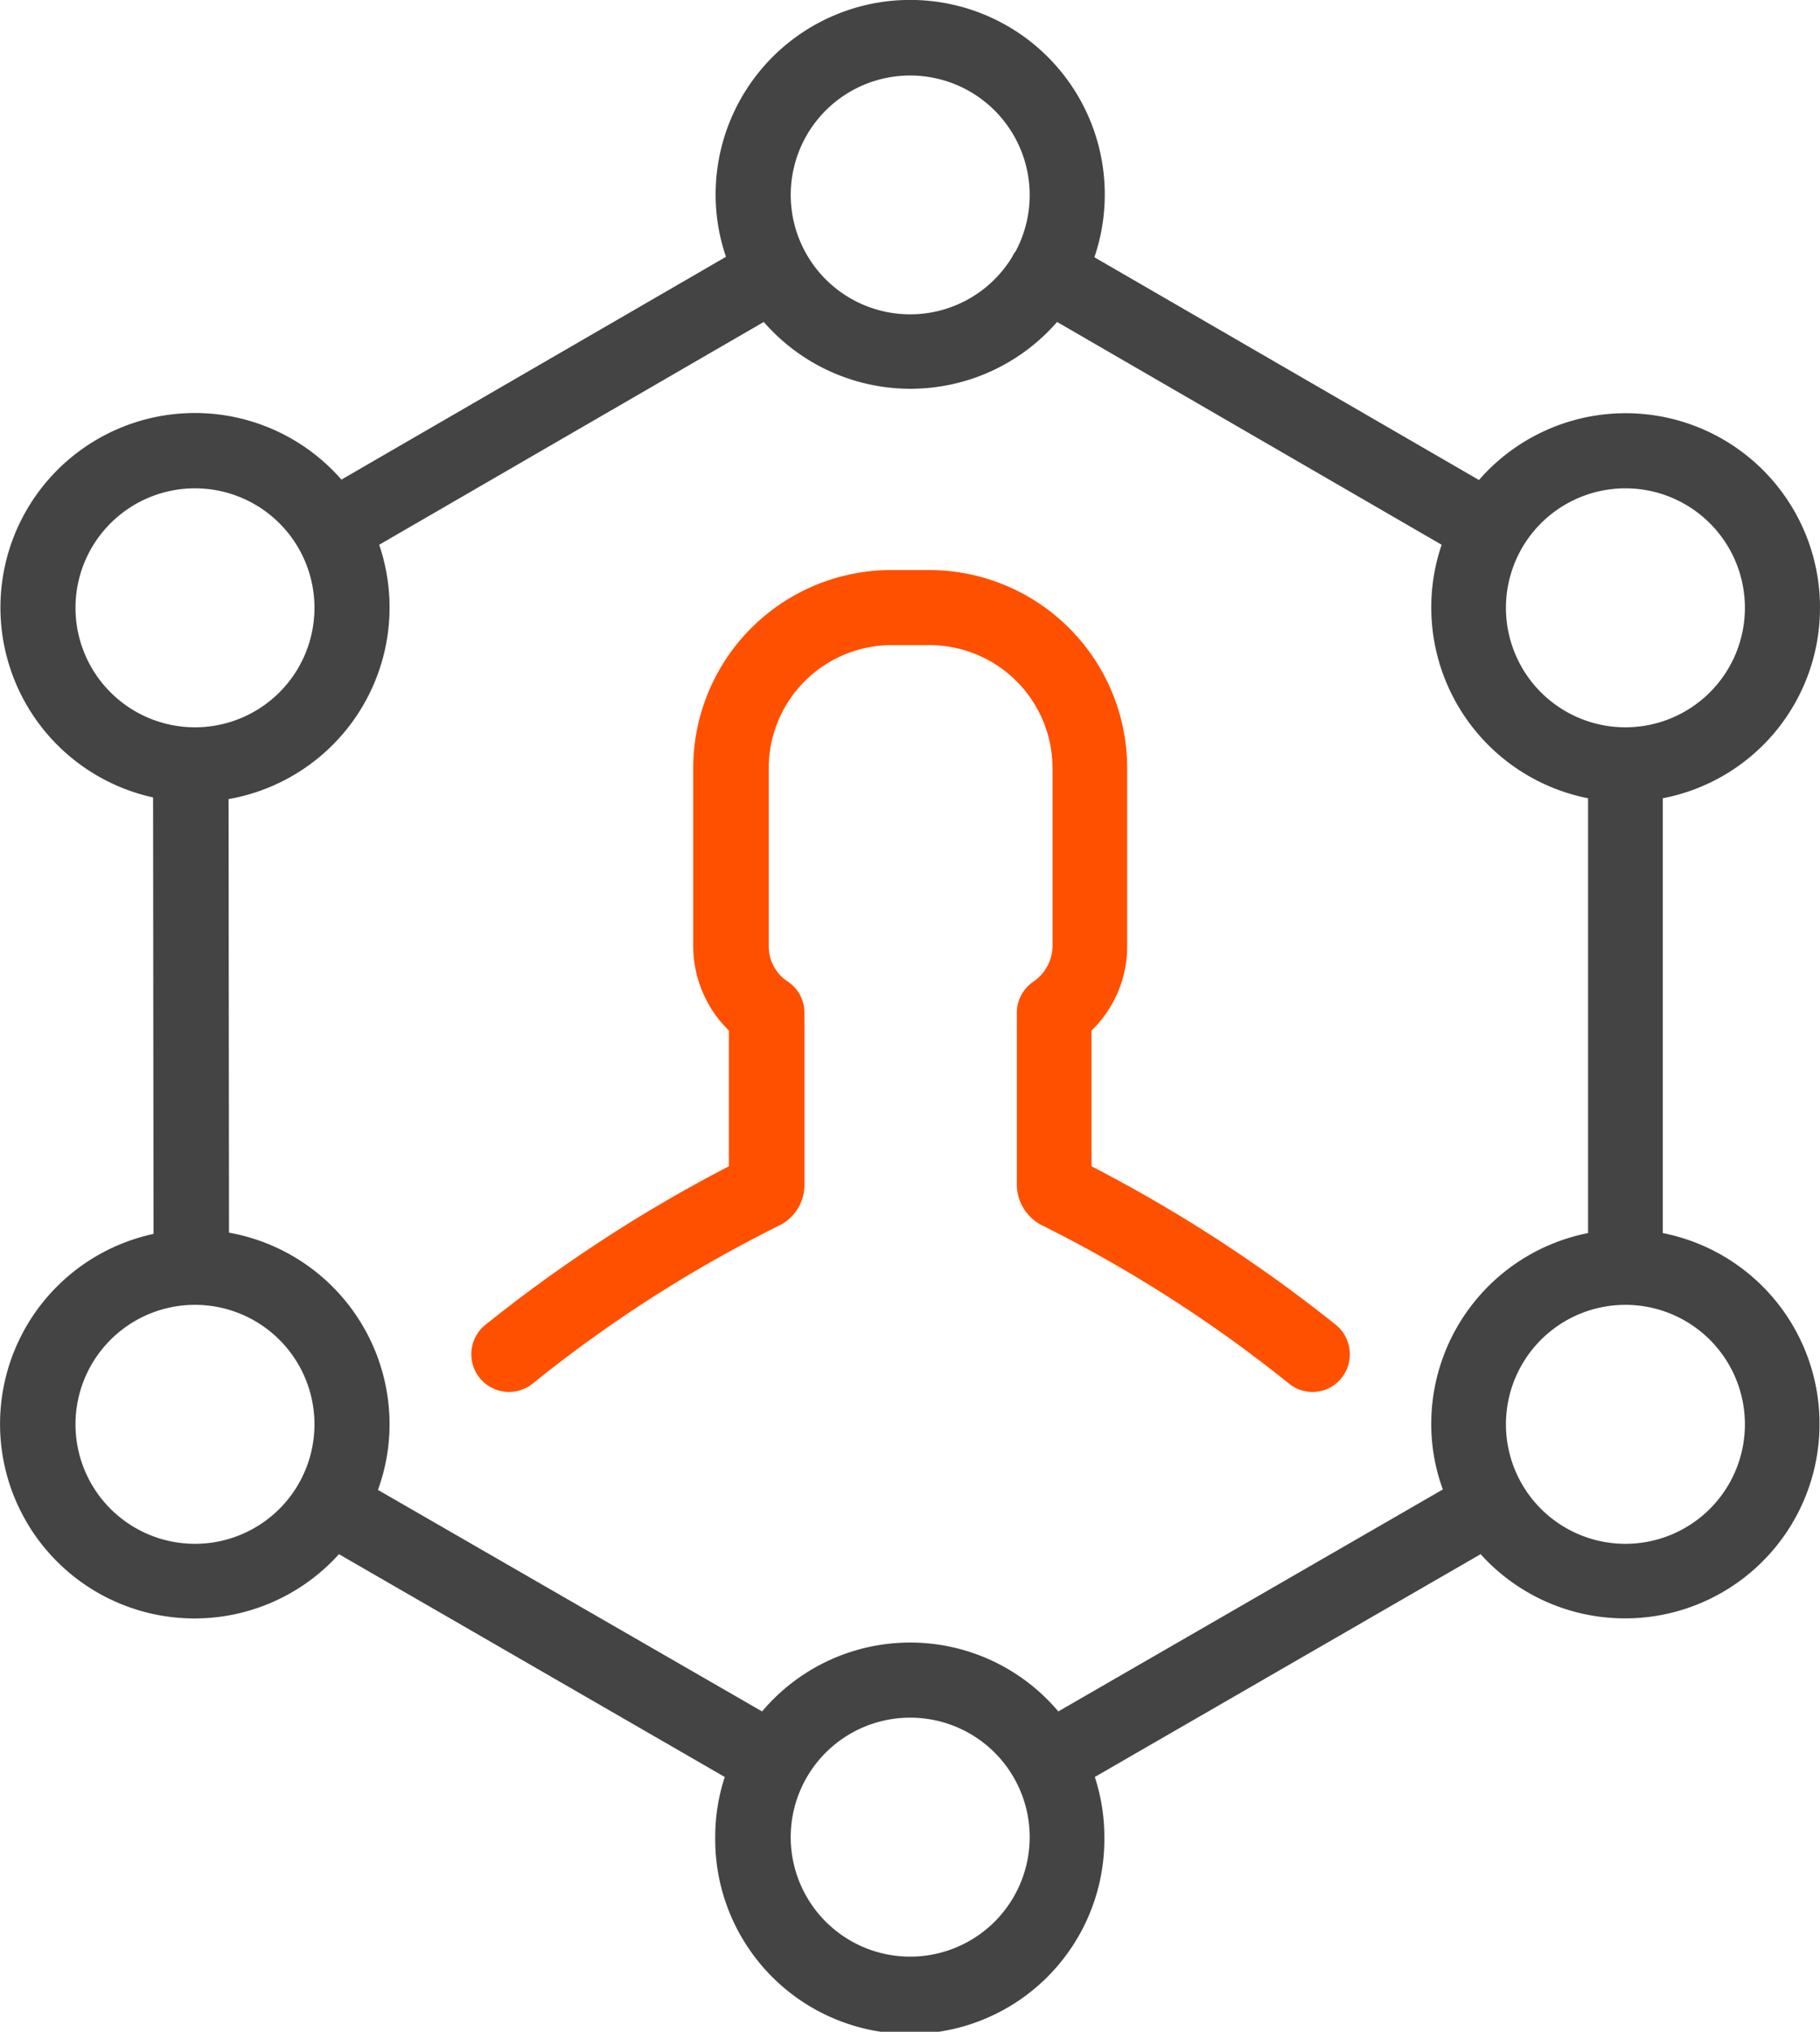 <svg xmlns="http://www.w3.org/2000/svg" viewBox="0 0 71.668 80"><defs><style>.cls-1{fill:#444;}.cls-2{fill:#ff5000;}</style></defs><title>资源 27</title><g id="图层_2" data-name="图层 2"><g id="图层_1-2" data-name="图层 1"><path class="cls-1" d="M71.668,23.933a7.654,7.654,0,0,0-13.429-5.032L43.095,10.129A7.662,7.662,0,1,0,28.18,7.662a7.55,7.55,0,0,0,.408,2.45L13.445,18.885A7.658,7.658,0,1,0,6.028,31.399L6.045,48.585a7.657,7.657,0,1,0,7.302,12.611L28.54,69.969a7.551,7.551,0,0,0-.376,2.368,7.662,7.662,0,1,0,15.323,0,7.574,7.574,0,0,0-.376-2.368l15.193-8.773a7.659,7.659,0,1,0,7.172-12.644V31.432a7.63,7.63,0,0,0,6.191-7.499ZM64.006,19.228a4.705,4.705,0,1,1-4.705,4.705,4.706,4.706,0,0,1,4.705-4.705ZM35.842,2.973A4.709,4.709,0,0,1,39.992,9.9a.729.729,0,0,0-.082.114l-.049.098A4.702,4.702,0,1,1,35.842,2.973ZM2.973,23.933a4.705,4.705,0,1,1,4.705,4.705A4.706,4.706,0,0,1,2.973,23.933ZM7.678,60.788a4.705,4.705,0,1,1,4.705-4.705,4.706,4.706,0,0,1-4.705,4.705Zm28.164,16.255a4.705,4.705,0,1,1,4.705-4.705,4.706,4.706,0,0,1-4.705,4.705Zm5.832-9.655a7.626,7.626,0,0,0-11.664,0l-15.128-8.723a7.525,7.525,0,0,0,.458-2.581,7.669,7.669,0,0,0-6.322-7.548L9.001,31.464A7.661,7.661,0,0,0,14.932,21.45l15.144-8.773a7.654,7.654,0,0,0,11.55,0L56.769,21.45a7.66,7.66,0,0,0,5.766,9.982V48.552a7.662,7.662,0,0,0-6.175,7.514,7.469,7.469,0,0,0,.457,2.581ZM68.711,56.083a4.705,4.705,0,1,1-4.705-4.705,4.706,4.706,0,0,1,4.705,4.705Zm0,0"/><path class="cls-2" d="M42.981,45.922V40.58a4.604,4.604,0,0,0,1.405-3.333V30.238a7.801,7.801,0,0,0-7.793-7.792H35.091a7.801,7.801,0,0,0-7.793,7.792v7.008A4.668,4.668,0,0,0,28.703,40.58v5.342a57.816,57.816,0,0,0-9.606,6.257,1.485,1.485,0,1,0,1.895,2.287,52.953,52.953,0,0,1,9.687-6.208,1.776,1.776,0,0,0,.997-1.618V39.877a1.46,1.46,0,0,0-.653-1.225,1.667,1.667,0,0,1-.752-1.405V30.238a4.846,4.846,0,0,1,4.836-4.836H36.61a4.846,4.846,0,0,1,4.836,4.836v7.008a1.708,1.708,0,0,1-.751,1.405,1.483,1.483,0,0,0-.654,1.225V46.64a1.809,1.809,0,0,0,1.013,1.618,53.919,53.919,0,0,1,9.688,6.208,1.463,1.463,0,0,0,2.075-.195,1.496,1.496,0,0,0-.196-2.091,58.038,58.038,0,0,0-9.639-6.257Zm0,0"/></g></g></svg>